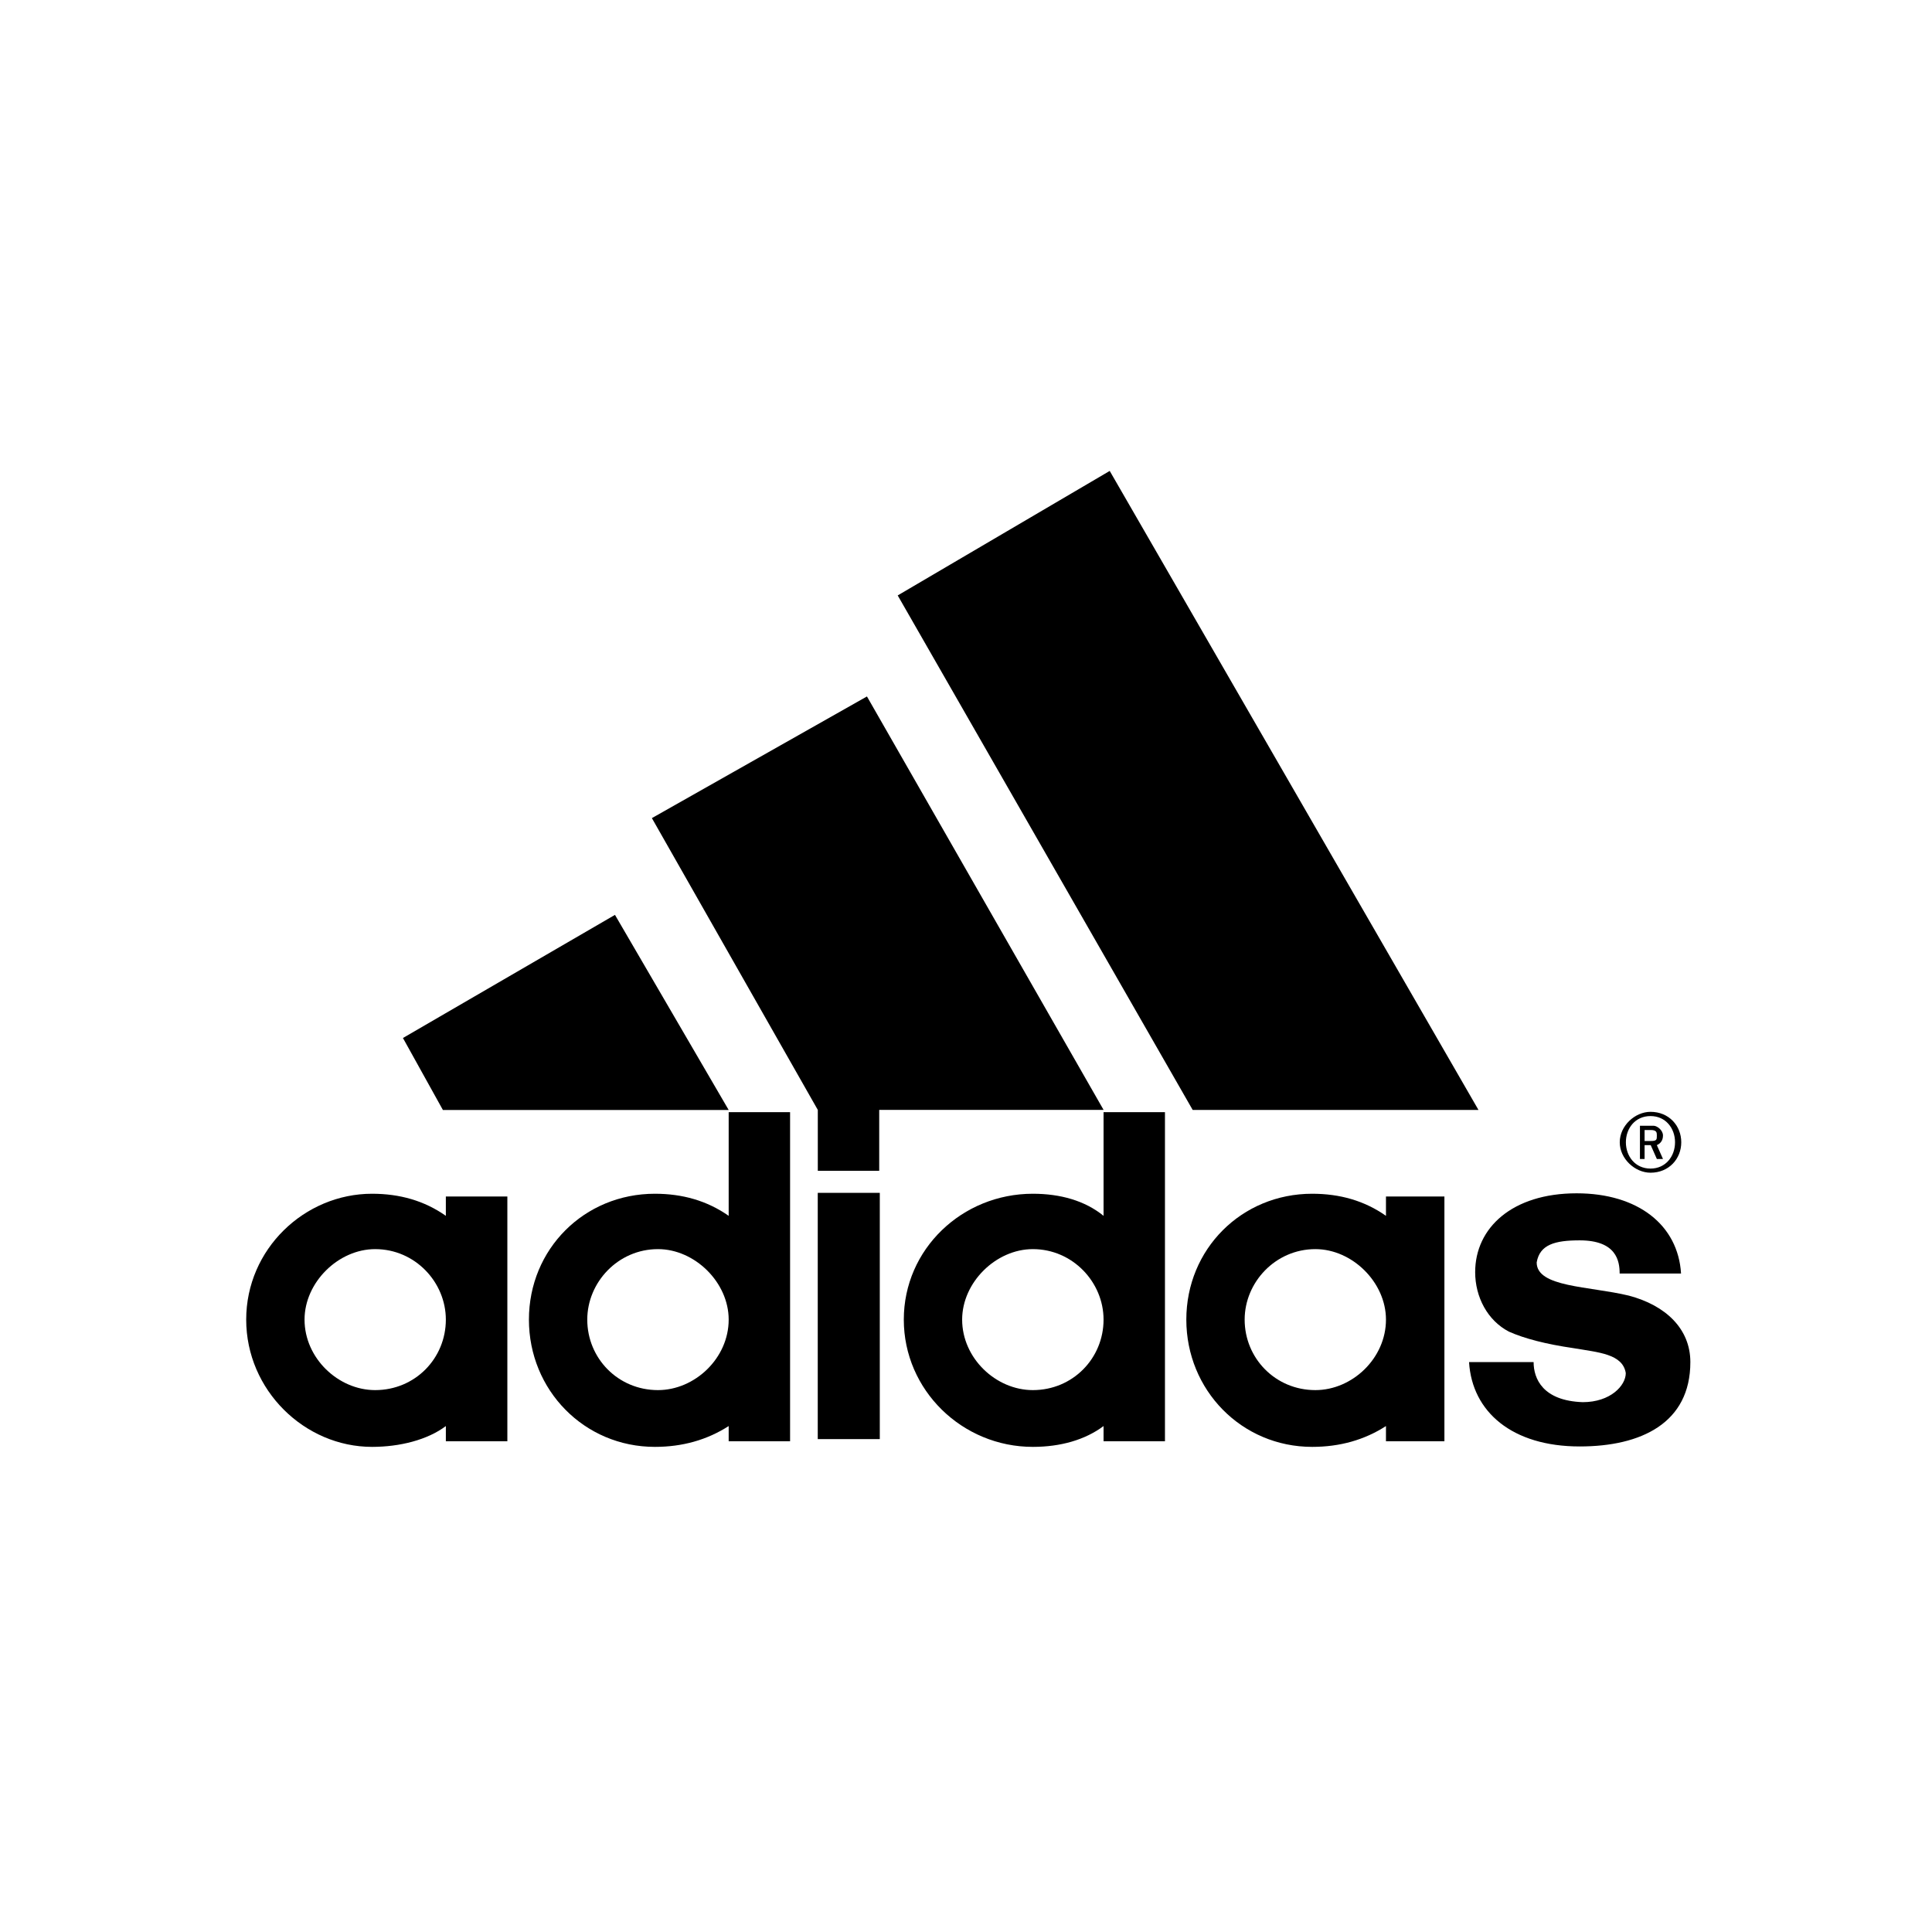 <?xml version="1.0" encoding="UTF-8"?> <svg xmlns="http://www.w3.org/2000/svg" xmlns:xlink="http://www.w3.org/1999/xlink" width="160px" height="160px" viewBox="0 0 160 160" version="1.1"><title>adidas</title><g id="adidas" stroke="none" stroke-width="1" fill="none" fill-rule="evenodd"><g transform="translate(20, 39)" fill="#000000" fill-rule="nonzero"><path d="M110.824,80.789 C105.23,80.789 101.913,77.926 101.66,73.804 L107.007,73.804 C107.007,75.178 107.769,77.007 111.078,77.121 C113.371,77.121 114.64,75.747 114.64,74.714 C114.386,73.112 112.347,72.999 110.316,72.649 C108.023,72.316 106.246,71.852 104.968,71.283 C103.191,70.364 102.167,68.412 102.167,66.356 C102.167,62.688 105.23,59.825 110.57,59.825 C115.664,59.825 118.973,62.461 119.217,66.469 L114.132,66.469 C114.132,65.445 113.878,63.721 110.823,63.721 C108.784,63.721 107.515,64.062 107.261,65.55 C107.261,67.616 111.585,67.502 114.894,68.298 C117.948,69.104 119.988,71.047 119.988,73.804 C119.988,78.846 115.918,80.789 110.824,80.789 M13.37,46.963 L30.929,36.766 L40.346,52.924 L16.679,52.924" id="Shape"></path><line x1="50.292" y1="80.181" x2="50.292" y2="59.787" id="Path" stroke="#000000" stroke-width="5.138"></line><path d="M5.221,70.285 C5.221,73.489 8.022,76.123 11.068,76.123 C14.385,76.123 16.923,73.489 16.923,70.285 C16.923,67.196 14.385,64.447 11.068,64.447 C8.022,64.447 5.221,67.196 5.221,70.285 M10.814,80.824 C5.221,80.824 0.389,76.123 0.389,70.285 C0.389,64.447 5.221,59.861 10.814,59.861 C13.107,59.861 15.146,60.439 16.923,61.69 L16.923,60.088 L22.017,60.088 L22.017,80.36 L16.924,80.36 L16.924,79.1 C15.401,80.246 13.108,80.824 10.814,80.824 M78.773,52.92 L54.344,10.311 L71.902,5.66545703e-15 L102.441,52.92 M28.635,70.285 C28.635,73.489 31.182,76.123 34.49,76.123 C37.536,76.123 40.346,73.489 40.346,70.285 C40.346,67.196 37.536,64.447 34.49,64.447 C31.182,64.447 28.635,67.196 28.635,70.285 M34.236,80.824 C28.381,80.824 23.803,76.123 23.803,70.285 C23.803,64.447 28.381,59.861 34.236,59.861 C36.521,59.861 38.56,60.439 40.346,61.69 L40.346,53.103 L45.431,53.103 L45.431,80.36 L40.346,80.36 L40.346,79.1 C38.56,80.246 36.521,80.824 34.236,80.824 M33.986,28.752 L51.797,18.677 L71.395,52.918 L52.813,52.918 L52.813,57.96 L47.727,57.96 L47.727,52.918 M116.688,58.119 C115.41,58.119 114.141,56.972 114.141,55.598 C114.141,54.224 115.41,53.077 116.688,53.077 C118.211,53.077 119.235,54.224 119.235,55.598 C119.235,56.972 118.211,58.119 116.688,58.119 M116.688,53.428 C115.41,53.428 114.649,54.451 114.649,55.598 C114.649,56.744 115.41,57.777 116.688,57.777 C117.957,57.777 118.719,56.745 118.719,55.598 C118.719,54.451 117.957,53.428 116.688,53.428" id="Shape"></path><path d="M117.213,56.981 L116.705,55.834 L116.198,55.834 L116.198,56.981 L115.813,56.981 L115.813,54.232 L116.959,54.232 C117.213,54.232 117.721,54.583 117.721,55.038 C117.721,55.493 117.467,55.721 117.213,55.834 L117.721,56.981 M116.705,54.583 L116.198,54.583 L116.198,55.493 L116.705,55.493 C117.213,55.493 117.213,55.379 117.213,55.038 C117.213,54.802 117.213,54.583 116.705,54.583 M83.077,70.285 C83.077,73.489 85.625,76.123 88.933,76.123 C91.987,76.123 94.78,73.489 94.78,70.285 C94.78,67.196 91.987,64.447 88.933,64.447 C85.624,64.447 83.077,67.196 83.077,70.285 M88.67,80.824 C82.824,80.824 78.246,76.123 78.246,70.285 C78.246,64.447 82.824,59.861 88.67,59.861 C90.964,59.861 93.003,60.439 94.78,61.69 L94.78,60.088 L99.62,60.088 L99.62,80.36 L94.78,80.36 L94.78,79.1 C93.003,80.246 90.964,80.824 88.67,80.824 M59.681,70.285 C59.681,73.489 62.482,76.123 65.536,76.123 C68.845,76.123 71.392,73.489 71.392,70.285 C71.392,67.196 68.845,64.447 65.536,64.447 C62.482,64.447 59.681,67.196 59.681,70.285 M71.392,53.103 L76.477,53.103 L76.477,80.36 L71.392,80.36 L71.392,79.1 C69.86,80.246 67.821,80.824 65.536,80.824 C59.681,80.824 54.849,76.123 54.849,70.285 C54.849,64.447 59.681,59.861 65.536,59.861 C67.821,59.861 69.86,60.439 71.392,61.69 L71.392,53.103 Z" id="Shape"></path></g></g></svg> 